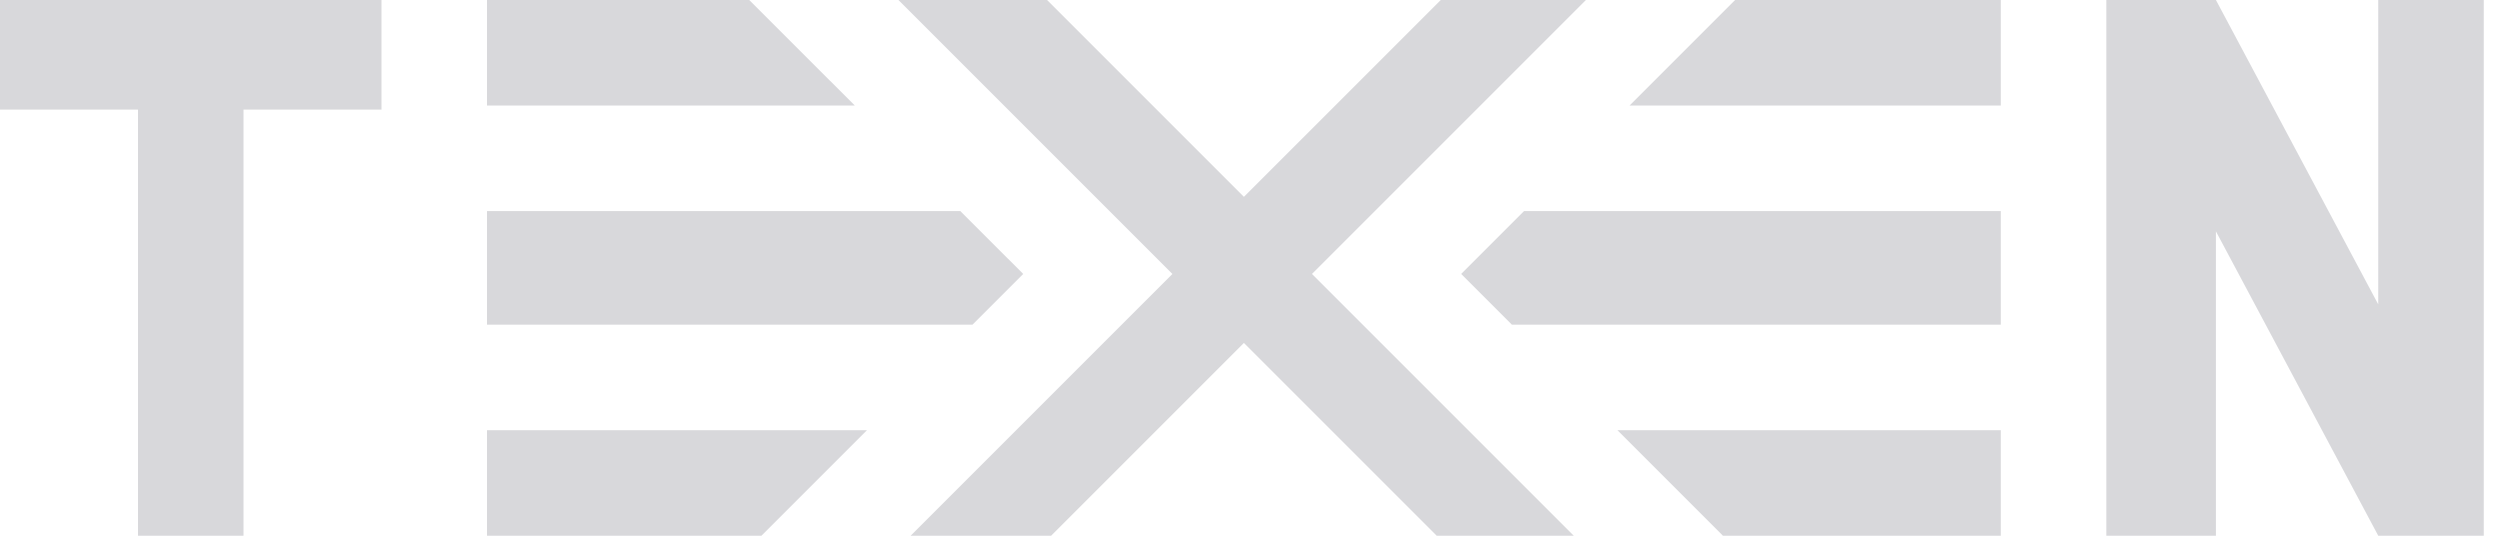 <svg width="112" height="24" viewBox="0 0 112 24" fill="none" xmlns="http://www.w3.org/2000/svg">
<g clip-path="url(#clip0_760_2542)">
<path d="M17.091 0V4.909H10.909V24H6.182V4.909H0V0H17.091Z" fill="#D8D8DB"/>
<path d="M38.294 4.727H21.818V0H33.567L38.294 4.727Z" fill="#D8D8DB"/>
<path d="M21.818 19.273H38.84L34.113 24H21.818V19.273Z" fill="#D8D8DB"/>
<path d="M45.84 12.273L43.567 14.546H21.818V9.455H43.022L45.84 12.273Z" fill="#D8D8DB"/>
<path d="M58.776 12.273L70.504 24H64.364L55.727 15.364L47.091 24H40.796L52.524 12.273L40.251 0H46.909L55.727 8.818L64.546 0H71.049L58.776 12.273Z" fill="#D8D8DB"/>
<path d="M89.636 0V4.727H73.005L77.733 0H89.636Z" fill="#D8D8DB"/>
<path d="M89.636 9.455V14.546H67.733L65.46 12.273L68.278 9.455H89.636Z" fill="#D8D8DB"/>
<path d="M72.46 19.273H89.636V24H77.187L72.46 19.273Z" fill="#D8D8DB"/>
<path d="M111.273 0V24H106.545L99.273 10.364V24H94.364V0H99.273L106.545 13.636V0H111.273Z" fill="#D8D8DB"/>
</g>
<defs>
<clipPath id="clip0_760_2542">
<rect width="111.273" height="24" fill="white"/>
</clipPath>
</defs>
</svg>
